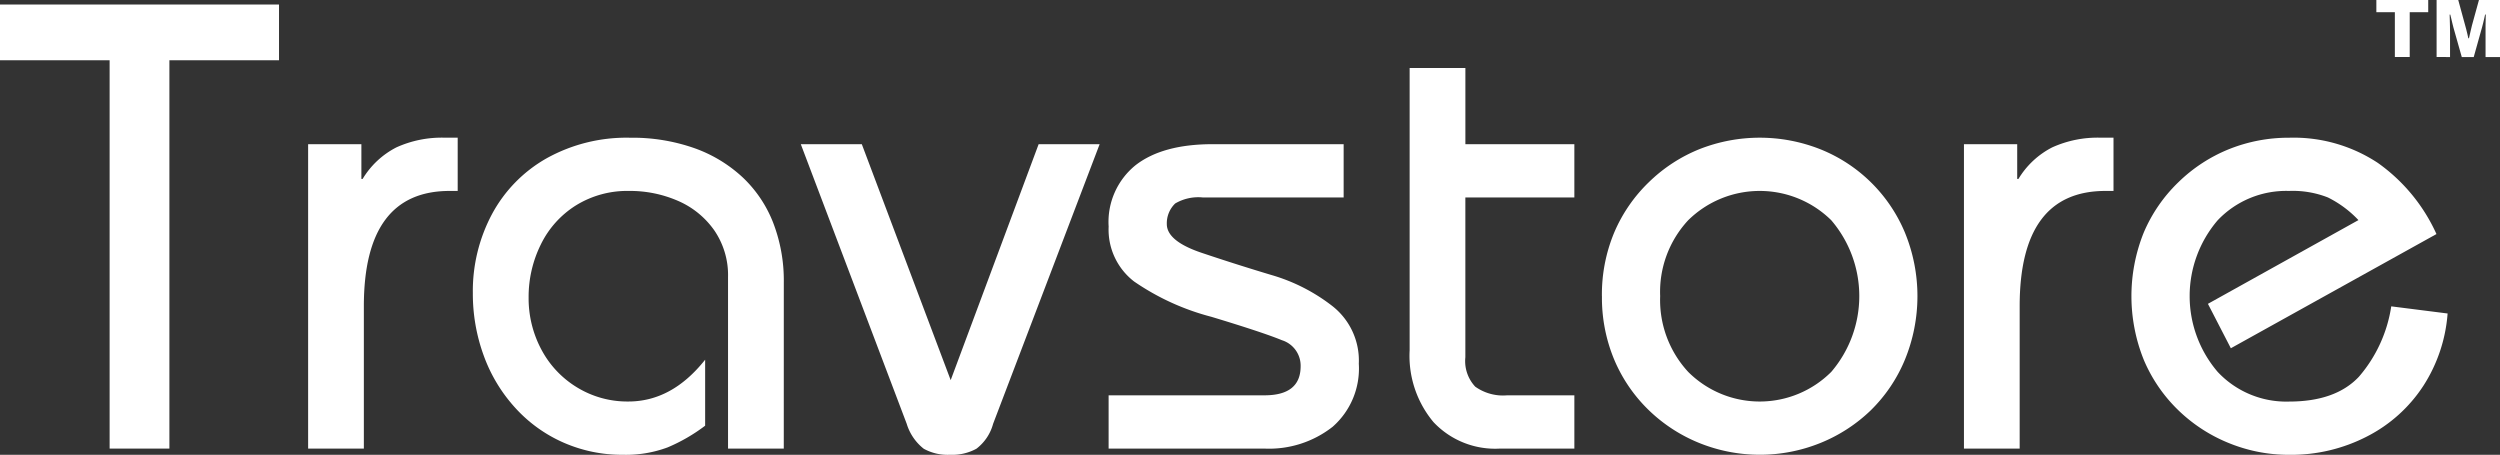 <svg xmlns="http://www.w3.org/2000/svg" width="252.872" height="46" viewBox="0 0 252.872 46"><rect x="0" y="0" width="252.872" height="46" fill="#333333" stroke="none"/><g transform="translate(-89 428.588)"><path d="M0,116.421v-5.638H28.222v5.638H17.134V155.7H11.088V116.421Z" transform="translate(89 -538.914)" fill="#fff"/><path d="M33.057,156.516v-30.79h5.387v3.515h.125a8.52,8.52,0,0,1,3.414-3.191,11.12,11.12,0,0,1,4.919-.981h1.283v5.386h-.814q-8.678,0-8.678,11.666v14.395Z" transform="translate(87.11 -539.73)" fill="#fff"/><path d="M82.179,156.516H76.541V139.173a8.006,8.006,0,0,0-1.394-4.735,8.689,8.689,0,0,0-3.665-2.978,12.136,12.136,0,0,0-4.964-1.005,9.845,9.845,0,0,0-5.356,1.459,9.631,9.631,0,0,0-3.555,3.953,11.93,11.93,0,0,0-1.237,5.379,10.987,10.987,0,0,0,1.283,5.238,9.859,9.859,0,0,0,3.619,3.844,9.75,9.75,0,0,0,5.184,1.426q4.417,0,7.769-4.229V154.2a17.5,17.5,0,0,1-3.79,2.193,12.1,12.1,0,0,1-4.542.751,14.687,14.687,0,0,1-6-1.237,14.4,14.4,0,0,1-4.886-3.524,15.806,15.806,0,0,1-3.179-5.277,18.184,18.184,0,0,1-1.1-6.312,16.533,16.533,0,0,1,1.941-8,14.218,14.218,0,0,1,5.545-5.654,16.627,16.627,0,0,1,8.425-2.067,18.877,18.877,0,0,1,6.438,1.033A14.056,14.056,0,0,1,78,129.062a12.583,12.583,0,0,1,3.117,4.636,16.269,16.269,0,0,1,1.065,6Z" transform="translate(86.099 -539.73)" fill="#fff"/><path d="M109.97,125.766h6.171L105.365,154.05a4.709,4.709,0,0,1-1.691,2.522,5.085,5.085,0,0,1-2.663.61,4.983,4.983,0,0,1-2.662-.61,5.094,5.094,0,0,1-1.723-2.522L85.913,125.766h6.171l8.99,23.867Z" transform="translate(84.087 -539.77)" fill="#fff"/><path d="M118.937,156.556v-5.388H134.7q3.661,0,3.66-2.944a2.7,2.7,0,0,0-1.893-2.63q-1.892-.783-7.13-2.366a24.775,24.775,0,0,1-7.817-3.57,6.617,6.617,0,0,1-2.58-5.559,7.373,7.373,0,0,1,2.737-6.218q2.735-2.114,7.773-2.115H142.71v5.388H128.458a4.61,4.61,0,0,0-2.788.61,2.788,2.788,0,0,0-.846,2.083q0,1.724,3.539,2.913t7.048,2.24a18.335,18.335,0,0,1,6.17,3.148,7,7,0,0,1,2.663,5.825,7.837,7.837,0,0,1-2.643,6.374,10.4,10.4,0,0,1-6.9,2.209Z" transform="translate(82.198 -539.77)" fill="#fff"/><path d="M167.892,125.3v5.388H156.867v16.162a3.783,3.783,0,0,0,1,2.976,4.844,4.844,0,0,0,3.226.876h6.8v5.388h-7.549a8.557,8.557,0,0,1-6.7-2.679,10.428,10.428,0,0,1-2.413-7.251V117.593h5.639V125.3Z" transform="translate(80.352 -539.303)" fill="#fff"/><path d="M171.859,141.106a16.276,16.276,0,0,1,1.235-6.421,15.47,15.47,0,0,1,3.521-5.121,15.755,15.755,0,0,1,5.148-3.351,16.642,16.642,0,0,1,12.125,0,15.513,15.513,0,0,1,8.621,8.456,16.935,16.935,0,0,1-.016,12.889,15.389,15.389,0,0,1-3.458,5.105,15.891,15.891,0,0,1-5.084,3.289,16.34,16.34,0,0,1-12.2.015,15.894,15.894,0,0,1-5.148-3.336,15.434,15.434,0,0,1-3.489-5.089,16.213,16.213,0,0,1-1.251-6.437m5.889-.016a10.706,10.706,0,0,0,2.835,7.67,10.234,10.234,0,0,0,14.47,0,11.792,11.792,0,0,0,0-15.34,10.312,10.312,0,0,0-14.47,0,10.638,10.638,0,0,0-2.835,7.67" transform="translate(79.172 -539.73)" fill="#fff"/><path d="M210.7,156.516v-30.79h5.387v3.515h.125a8.519,8.519,0,0,1,3.414-3.191,11.12,11.12,0,0,1,4.919-.981h1.283v5.386h-.814q-8.678,0-8.678,11.666v14.395Z" transform="translate(76.951 -539.73)" fill="#fff"/><path d="M259.524,134.816l-20.8,11.551-2.318-4.493,15.224-8.469a10.89,10.89,0,0,0-3.086-2.29,9.687,9.687,0,0,0-3.931-.659,9.55,9.55,0,0,0-7.219,2.965,11.788,11.788,0,0,0,0,15.339,9.5,9.5,0,0,0,7.219,3q4.7,0,7.064-2.51a14.127,14.127,0,0,0,3.272-7.121l5.7.722a15.607,15.607,0,0,1-2.455,7.32,14.848,14.848,0,0,1-5.68,5.11,16.755,16.755,0,0,1-7.886,1.866,16.054,16.054,0,0,1-6.07-1.175,15.888,15.888,0,0,1-5.147-3.337,15.422,15.422,0,0,1-3.49-5.089,17.234,17.234,0,0,1-.016-12.858,15.463,15.463,0,0,1,3.52-5.12,15.773,15.773,0,0,1,5.147-3.352,16.173,16.173,0,0,1,6.056-1.144,15.452,15.452,0,0,1,8.964,2.547,17.782,17.782,0,0,1,5.931,7.2" transform="translate(75.923 -539.73)" fill="#fff"/><path d="M256.817,116.064v-4.533h-1.871V110.3h5.246v1.233H258.32v4.533Z" transform="translate(74.42 -538.886)" fill="#fff"/><path d="M261.408,116.064V110.3h2.19l.7,2.567c.027.09.061.212.1.366s.078.315.118.483.073.32.1.453h.068c.022-.106.05-.233.084-.381s.07-.305.109-.47.075-.318.109-.457l.705-2.56h2.133v5.766H266.36v-2.459q0-.362,0-.731c0-.247.007-.47.013-.672s.008-.347.008-.437h-.067c-.017.084-.043.206-.08.366s-.075.324-.117.495-.08.318-.114.44l-.839,3h-1.209l-.848-3q-.043-.167-.1-.4c-.04-.156-.077-.317-.113-.479s-.069-.3-.1-.412h-.068c.006.145.011.323.017.534s.011.428.017.654.008.441.008.643v2.459Z" transform="translate(74.051 -538.886)" fill="#fff"/></g></svg>